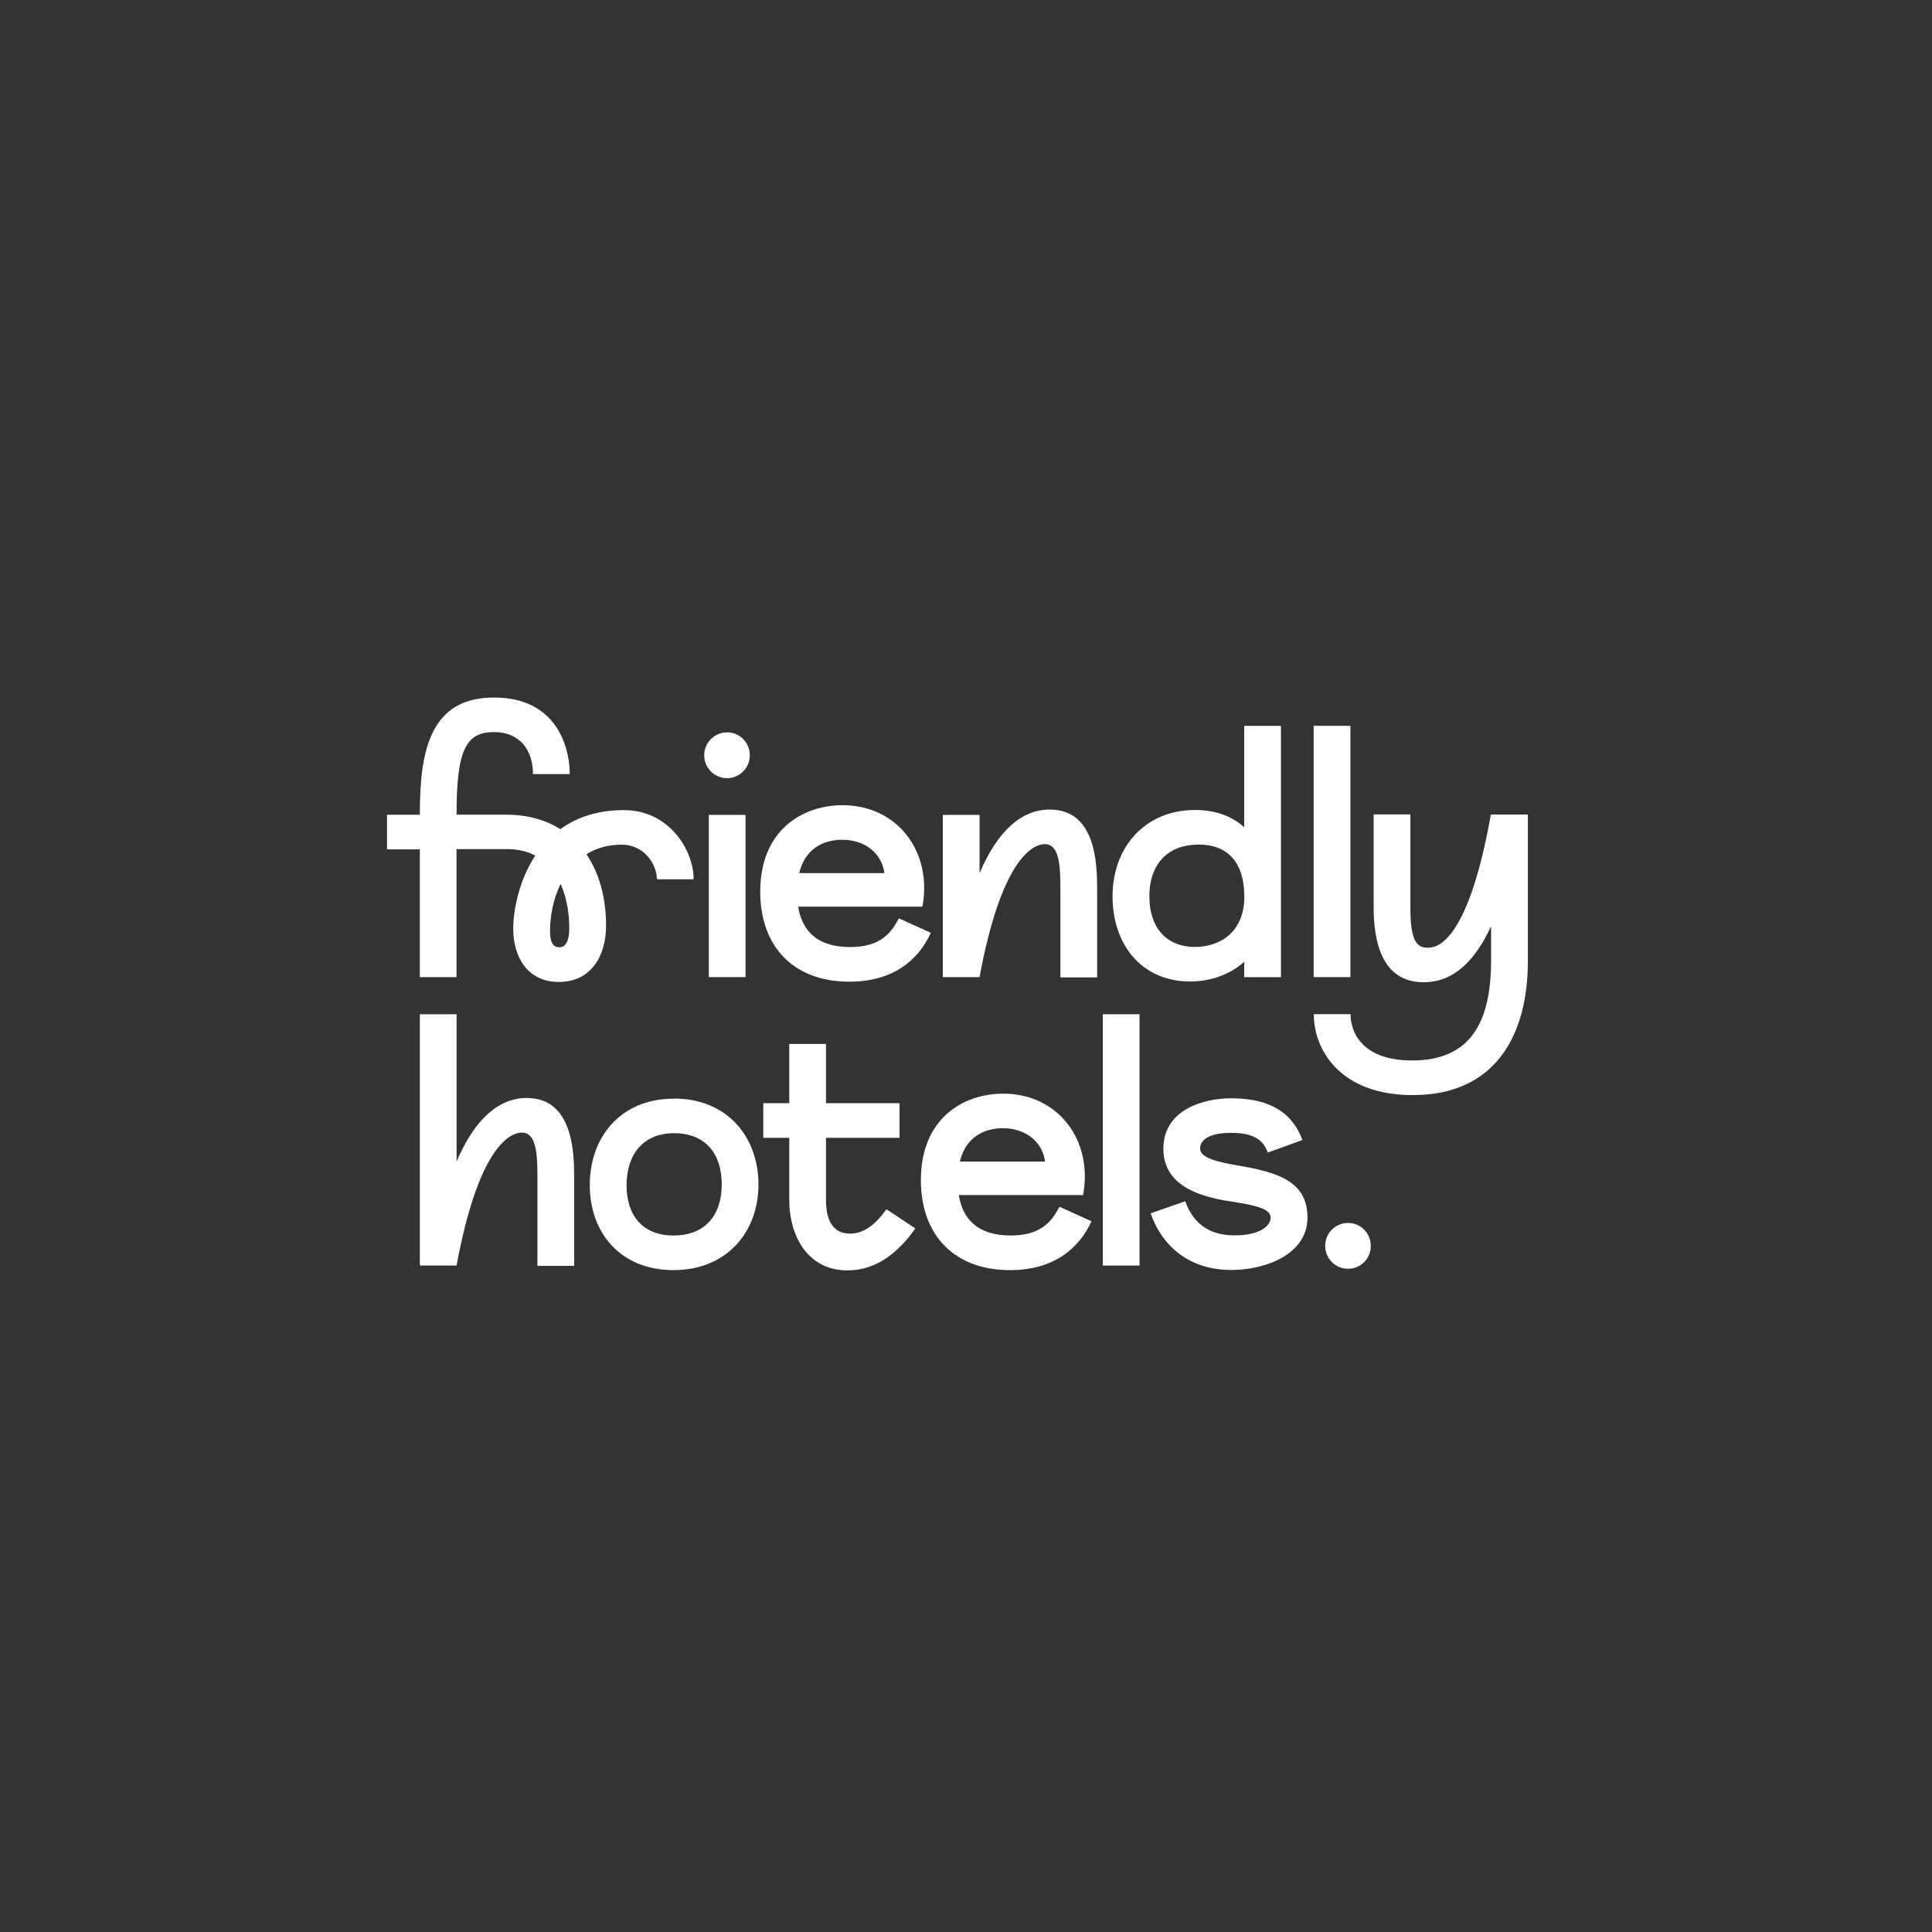 <?xml version="1.0" encoding="UTF-8"?><svg id="Calque_1" xmlns="http://www.w3.org/2000/svg" viewBox="0 0 283.46 283.46"><rect x="0" y="0" width="283.46" height="283.46" fill="#333333" stroke="none"/><defs><style>.cls-1{fill:#fff;stroke-width:0px;}</style></defs><g id="Black"><path class="cls-1" d="M61.59,143.36h5.39v-18.78h7.46c1.63,0,2.97.36,4.09.95-2.49,3.8-3.23,8.27-3.23,10.73,0,4.09,2.06,7.81,6.7,7.81s6.92-3.71,6.92-8.28c0-4.01-.97-7.65-2.88-10.46,1.4-.87,3.11-1.4,5.2-1.4,3.27,0,5.14,2.89,5.14,5.08h5.39c0-4.35-3.65-10.15-10.22-10.15-3.97,0-7.01,1.11-9.33,2.79-2.15-1.35-4.8-2.12-7.96-2.12h-7.27v-.25c0-9.23,1.4-11.87,5.43-11.87s5.78,2.82,5.78,6.16h5.39c0-3.84-1.84-11.23-11.11-11.23s-10.88,7.62-10.88,16.98v.22h-4.82v5.08h4.82v18.78ZM82.03,138.98c-1.27,0-1.33-1.59-1.33-2.38,0-2.14.46-4.68,1.55-6.92.98,2.18,1.27,4.63,1.27,6.42,0,1.02-.1,2.89-1.49,2.89Z"/><rect class="cls-1" x="192.74" y="106.49" width="5.39" height="36.87"/><path class="cls-1" d="M174.62,144c2.88,0,5.75-.94,7.93-2.88v2.25h5.39v-36.87h-5.39v14.87c-1.77-1.59-4.16-2.53-7.2-2.53-7.46,0-12.12,5.58-12.12,12.66s4.25,12.5,11.39,12.5ZM175.83,123.91c4.38,0,6.73,2.7,6.73,7.62v.1c0,4.92-3.36,7.3-7.23,7.3-4.28,0-6.7-2.92-6.7-7.43s2.51-7.58,7.2-7.58Z"/><rect class="cls-1" x="103.99" y="119.56" width="5.39" height="23.8"/><path class="cls-1" d="M106.68,114.17c1.84,0,3.33-1.49,3.33-3.36s-1.49-3.36-3.33-3.36-3.36,1.49-3.36,3.36,1.49,3.36,3.36,3.36Z"/><path class="cls-1" d="M131.88,134.73c-1.21,2.35-2.89,4.22-7.17,4.22-4.98,0-7.06-2.55-7.61-5.93h18.24c1.49-8.03-3.65-14.88-11.71-14.88-5.87,0-12.09,3.62-12.09,12.69,0,8.06,4.89,13.2,13.07,13.2,6.47,0,10.15-3.2,11.96-7.17l-4.7-2.13ZM123.57,123.21c3.4,0,5.81,2.03,6.19,4.89h-12.5c1.03-4.22,4.39-4.89,6.31-4.89Z"/><path class="cls-1" d="M218.76,119.53h0s-.03,0-.03,0c-3.49,19.67-8.41,19.51-9.2,19.51-1.4,0-2.6-.48-2.6-5.78v-13.77h-5.39v13.55c0,4.76,1.02,11.07,7.33,11.07,4.44,0,7.58-3.19,9.9-8.22v5.04c0,8.92-2.92,14.66-11.58,14.66-7.39,0-9.04-4.19-9.04-6.79h-5.39c0,5.36,4,11.87,14.5,11.87,11.99,0,16.91-8.54,16.91-19.74v-21.42h-5.39Z"/><path class="cls-1" d="M154.06,118.77c-4.07,0-7.6,2.94-10.34,9.33v-8.54h-5.39v23.8h5.39c3.17-17.17,7.74-19.51,9.58-19.51,2,0,2.28,2.79,2.28,6.25v13.3h5.39v-13.07c0-3.68-.25-11.55-6.92-11.55Z"/><path class="cls-1" d="M197.79,179.43c-1.87,0-3.36,1.49-3.36,3.36s1.49,3.36,3.36,3.36,3.33-1.49,3.33-3.36-1.49-3.36-3.33-3.36Z"/><path class="cls-1" d="M77.33,161.09c-4.07,0-7.6,2.94-10.34,9.33v-21.61h-5.39v36.87h5.39c3.17-17.17,7.74-19.51,9.58-19.51,2,0,2.28,2.79,2.28,6.25v13.3h5.39v-13.07c0-3.68-.25-11.55-6.92-11.55Z"/><path class="cls-1" d="M148.28,181.27c-4.98,0-7.06-2.55-7.61-5.93h18.24c1.49-8.03-3.65-14.88-11.71-14.88-5.87,0-12.09,3.62-12.09,12.69,0,8.06,4.89,13.2,13.07,13.2,6.47,0,10.15-3.2,11.96-7.17l-4.7-2.13c-1.21,2.35-2.89,4.22-7.17,4.22ZM147.14,165.53c3.4,0,5.81,2.03,6.19,4.89h-12.5c1.03-4.22,4.39-4.89,6.31-4.89Z"/><rect class="cls-1" x="161.8" y="148.81" width="5.39" height="36.87"/><path class="cls-1" d="M98.91,161.19c-7.96,0-12.38,5.74-12.38,12.69s4.47,12.47,12.28,12.47,12.47-5.58,12.47-12.57-4.6-12.6-12.38-12.6ZM98.82,181.27c-4.51,0-6.89-2.89-6.89-7.39s2.44-7.62,6.98-7.62,6.98,2.95,6.98,7.52-2.48,7.49-7.08,7.49Z"/><path class="cls-1" d="M181.25,170.93c-4.63-.76-5.17-1.71-5.17-2.44,0-.89.76-2.28,4.57-2.28,3.59,0,4.76,1.27,5.36,2.89l5.08-1.84c-1.75-4.73-5.78-6.12-10.5-6.12-3.87,0-9.9,1.59-9.9,7.39,0,5.01,4.47,6.95,9.87,7.74,4.03.6,5.87,1.17,5.87,2.38,0,.89-1.05,2.6-5.33,2.6-4.06,0-6.19-2.13-7.2-5.01l-5.08,1.78c1.78,5.05,5.87,8.31,11.84,8.31,4.98,0,11.17-2.28,11.17-7.68s-4.44-6.7-10.57-7.71Z"/><path class="cls-1" d="M124.68,180.99c-2.06,0-3.49-1.4-3.49-4.85v-9.2h10.79v-5.08h-10.79v-8.69h-5.39v8.69h-3.81v5.08h3.81v9.2c0,4.85,2.48,10.25,8.54,10.25,4.38,0,7.58-2.79,9.96-6.16l-4.25-2.82c-1.81,2.6-3.59,3.59-5.36,3.59Z"/></g></svg>